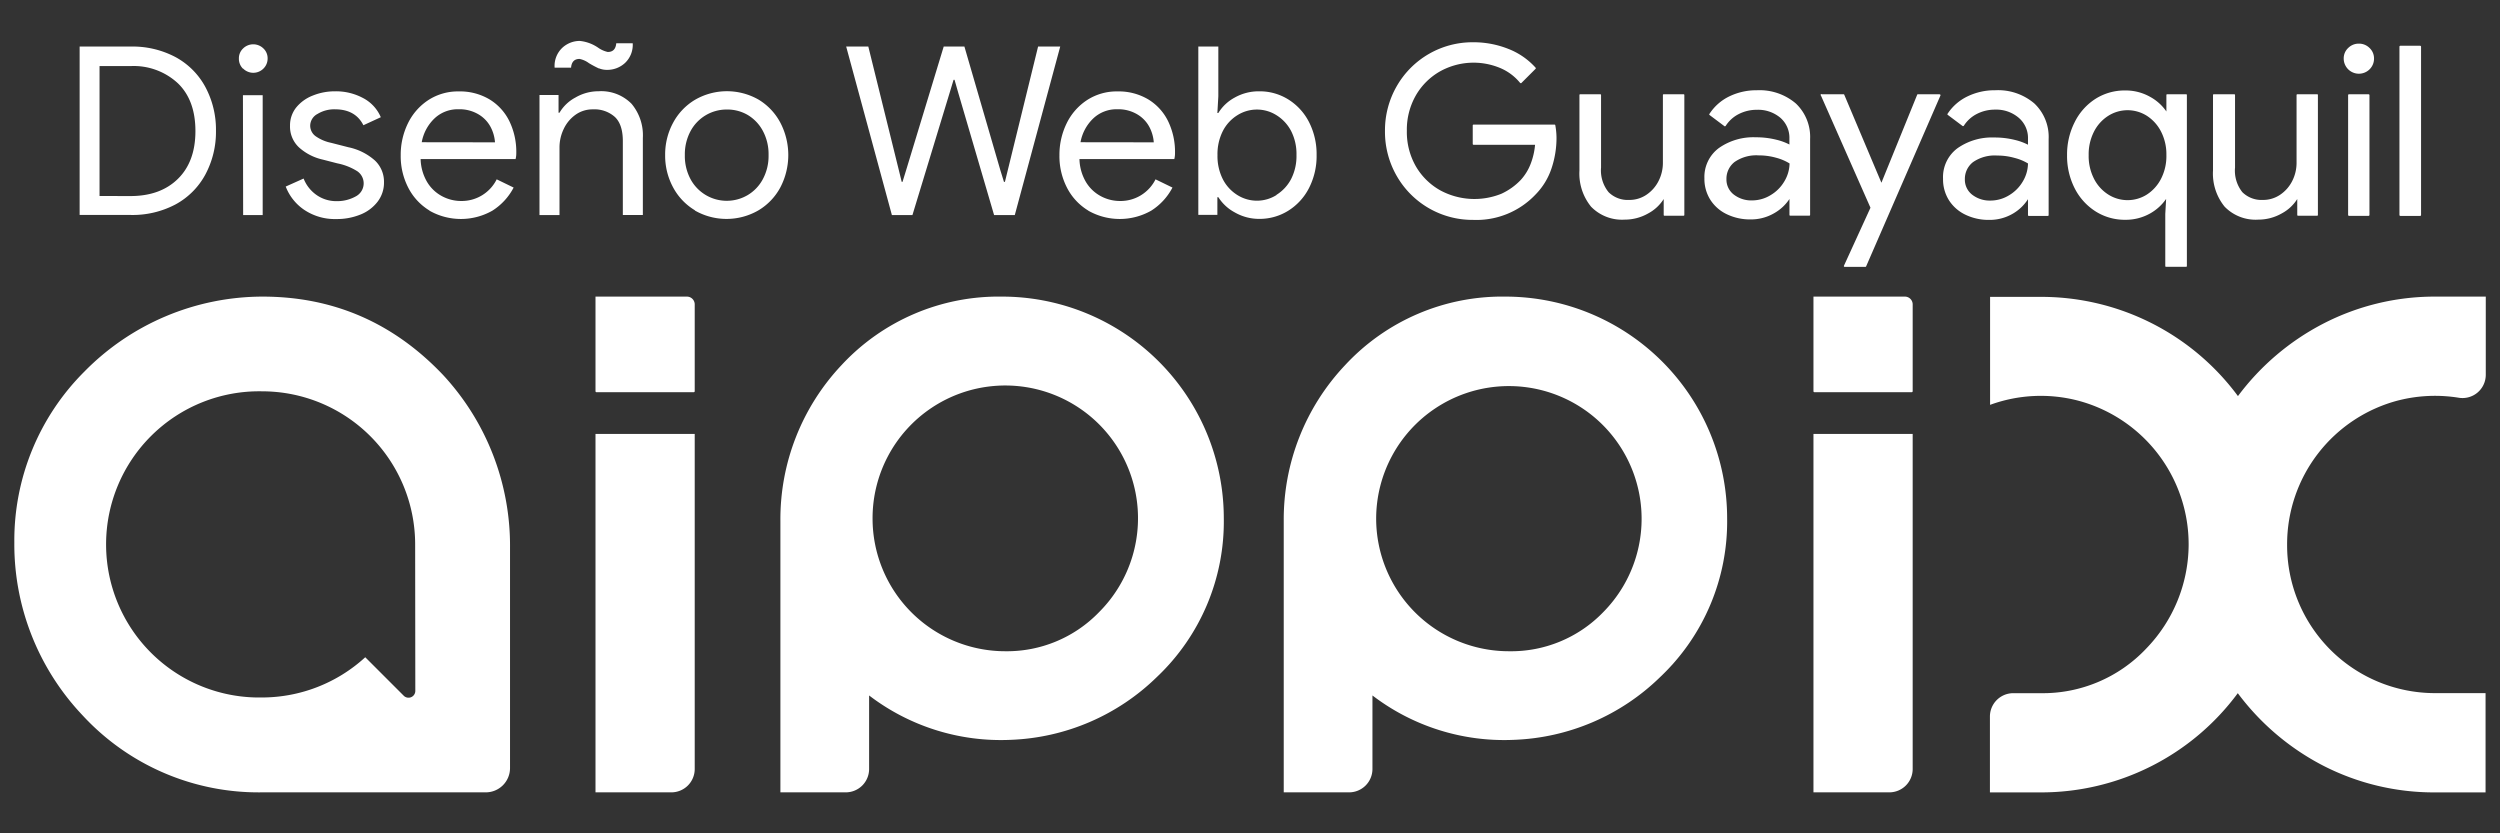 <svg xmlns="http://www.w3.org/2000/svg" viewBox="0 0 470.91 157"><rect x="0" y="0" width="470.91" height="157" fill="#333333" stroke="none"/><defs><style>.cls-1{fill:none;}.cls-2{fill:#fff;}</style></defs><title>white-aippix-Asset 10</title><g id="Layer_2" data-name="Layer 2"><g id="Layer_1-2" data-name="Layer 1"><rect class="cls-1" width="470.91" height="157"/><path class="cls-2" d="M15,8.77h9.58a17.27,17.27,0,0,1,8.51,2,13.89,13.89,0,0,1,5.59,5.61,17,17,0,0,1,2,8.25,17,17,0,0,1-2,8.25,13.89,13.89,0,0,1-5.59,5.61,17.26,17.26,0,0,1-8.51,2H15Zm9.58,28.16q5.63,0,8.93-3.24t3.3-9q0-5.81-3.3-9a12.22,12.22,0,0,0-8.93-3.24H18.75V36.92Z"/><path class="cls-2" d="M45.76,12.93A2.6,2.6,0,0,1,45,11a2.53,2.53,0,0,1,.8-1.88,2.73,2.73,0,0,1,3.81,0,2.53,2.53,0,0,1,.8,1.88,2.64,2.64,0,0,1-.78,1.91,2.7,2.7,0,0,1-3.84,0Zm0,5h3.72V40.51H45.8Z"/><path class="cls-2" d="M57.28,39.51a9.32,9.32,0,0,1-3.46-4.37l3.37-1.51a6.77,6.77,0,0,0,2.51,3.15,6.46,6.46,0,0,0,3.66,1.11A7.19,7.19,0,0,0,67,37a2.77,2.77,0,0,0,.31-4.74,11.08,11.08,0,0,0-3.77-1.49l-2.75-.71a9.87,9.87,0,0,1-4.43-2.26,5.36,5.36,0,0,1-1.73-4.12,5.38,5.38,0,0,1,1.17-3.44A7.52,7.52,0,0,1,58.92,18a11,11,0,0,1,4.21-.8,10.78,10.78,0,0,1,5.3,1.29,7.27,7.27,0,0,1,3.3,3.59l-3.28,1.51q-1.51-3-5.36-3a6.06,6.06,0,0,0-3.26.86,2.54,2.54,0,0,0-1.4,2.19,2.46,2.46,0,0,0,1,2,7.77,7.77,0,0,0,2.93,1.26l3.28.84a10.78,10.78,0,0,1,5,2.51,5.49,5.49,0,0,1,1.69,4.06A5.87,5.87,0,0,1,71.12,38a7.61,7.61,0,0,1-3.24,2.42,11.75,11.75,0,0,1-4.52.84A10.34,10.34,0,0,1,57.28,39.51Z"/><path class="cls-2" d="M80.92,39.67a10.76,10.76,0,0,1-4-4.28,12.94,12.94,0,0,1-1.44-6.14,13.47,13.47,0,0,1,1.35-6,10.94,10.94,0,0,1,3.84-4.39,10.22,10.22,0,0,1,5.76-1.64,10.87,10.87,0,0,1,5.76,1.49,9.87,9.87,0,0,1,3.75,4.1,13.22,13.22,0,0,1,1.31,6,4.42,4.42,0,0,1-.13,1.15H79.23a8.94,8.94,0,0,0,1.24,4.35,7.23,7.23,0,0,0,2.82,2.66,7.63,7.63,0,0,0,3.57.89,7.36,7.36,0,0,0,6.7-4.08l3.19,1.55a11.39,11.39,0,0,1-4,4.35,12,12,0,0,1-11.86,0ZM93.24,26.81a7.36,7.36,0,0,0-.8-2.84,6.07,6.07,0,0,0-2.24-2.39,7,7,0,0,0-3.84-1,6.37,6.37,0,0,0-4.5,1.71,8.21,8.21,0,0,0-2.42,4.5Z"/><path class="cls-2" d="M101.62,17.9h3.59v3.33h.18a7.61,7.61,0,0,1,3-2.86,8.57,8.57,0,0,1,4.35-1.18,8,8,0,0,1,6.23,2.37A9.25,9.25,0,0,1,121.09,26v14.5h-3.77V26.59q0-3.15-1.51-4.57a5.78,5.78,0,0,0-4.12-1.42,5.5,5.5,0,0,0-3.26,1,6.86,6.86,0,0,0-2.24,2.68,8,8,0,0,0-.8,3.48V40.51h-3.77Zm11.2-5a20.25,20.25,0,0,1-1.88-1,4.45,4.45,0,0,0-1.77-.8q-1.46,0-1.6,1.64h-3.1A4.7,4.7,0,0,1,105.92,9a4.84,4.84,0,0,1,3.28-1.29,7.38,7.38,0,0,1,3.55,1.33,5.08,5.08,0,0,0,1.73.75q1.46,0,1.6-1.64h3.1a4.69,4.69,0,0,1-1.46,3.72,4.9,4.9,0,0,1-3.33,1.29A4,4,0,0,1,112.82,12.87Z"/><path class="cls-2" d="M130.93,39.63a11.16,11.16,0,0,1-4.15-4.35,12.56,12.56,0,0,1-1.49-6.07,12.57,12.57,0,0,1,1.49-6.07,11.16,11.16,0,0,1,4.15-4.35,12,12,0,0,1,12,0A11.16,11.16,0,0,1,147,23.13a13.16,13.16,0,0,1,0,12.15,11.16,11.16,0,0,1-4.15,4.35,12,12,0,0,1-12,0Zm9.87-2.86a7.7,7.7,0,0,0,2.88-3,9.23,9.23,0,0,0,1.09-4.57,9.24,9.24,0,0,0-1.09-4.57,7.71,7.71,0,0,0-2.88-3,7.61,7.61,0,0,0-3.88-1,7.7,7.7,0,0,0-6.81,4A9.23,9.23,0,0,0,129,29.21a9.23,9.23,0,0,0,1.09,4.57,7.75,7.75,0,0,0,10.69,3Z"/><path class="cls-2" d="M159.39,8.77h4.17l5.76,23.32.53,2.17H170l.67-2.17,7.09-23.32h3.9l6.78,23.32.67,2.17h.18l6.25-25.5h4.17l-8.56,31.75h-3.9l-6.74-23-.71-2.48h-.18l-.75,2.48-7,23H168Z"/><path class="cls-2" d="M205,39.67a10.76,10.76,0,0,1-4-4.28,12.94,12.94,0,0,1-1.44-6.14,13.47,13.47,0,0,1,1.35-6,10.94,10.94,0,0,1,3.84-4.39,10.22,10.22,0,0,1,5.76-1.64,10.87,10.87,0,0,1,5.76,1.49,9.87,9.87,0,0,1,3.75,4.1,13.22,13.22,0,0,1,1.31,6,4.42,4.42,0,0,1-.13,1.15H203.33a8.94,8.94,0,0,0,1.24,4.35,7.23,7.23,0,0,0,2.82,2.66,7.63,7.63,0,0,0,3.57.89,7.36,7.36,0,0,0,6.7-4.08l3.19,1.55a11.39,11.39,0,0,1-4,4.35,12,12,0,0,1-11.86,0Zm12.33-12.86a7.36,7.36,0,0,0-.8-2.84,6.07,6.07,0,0,0-2.24-2.39,7,7,0,0,0-3.84-1,6.37,6.37,0,0,0-4.5,1.71,8.21,8.21,0,0,0-2.42,4.5Z"/><path class="cls-2" d="M232.57,40a8.27,8.27,0,0,1-3.08-2.86h-.18v3.33h-3.59V8.77h3.77v9.36l-.18,3.15h.18a8.15,8.15,0,0,1,3.08-2.9,9.19,9.19,0,0,1,4.63-1.18,10.17,10.17,0,0,1,5.5,1.55,10.79,10.79,0,0,1,3.9,4.3A13.24,13.24,0,0,1,248,29.21a13.21,13.21,0,0,1-1.42,6.19,10.82,10.82,0,0,1-3.9,4.28,10.17,10.17,0,0,1-5.5,1.55A9.19,9.19,0,0,1,232.57,40Zm7.87-3.3a7.68,7.68,0,0,0,2.77-3,9.49,9.49,0,0,0,1-4.5,9.49,9.49,0,0,0-1-4.5,7.68,7.68,0,0,0-2.77-3,6.9,6.9,0,0,0-7.36,0,7.56,7.56,0,0,0-2.75,3,9.62,9.62,0,0,0-1,4.52,9.62,9.62,0,0,0,1,4.52,7.55,7.55,0,0,0,2.75,3,6.9,6.9,0,0,0,7.36,0Z"/><path class="cls-2" d="M292.81,23.47H277.56a.15.15,0,0,0-.15.15v3.5a.15.15,0,0,0,.15.15h11.59a13,13,0,0,1-.86,3.67,9.57,9.57,0,0,1-1.83,2.95,11.88,11.88,0,0,1-3.66,2.61,13.55,13.55,0,0,1-11.46-.62,12.19,12.19,0,0,1-4.62-4.51A13,13,0,0,1,265,24.64a13,13,0,0,1,1.73-6.73,12.23,12.23,0,0,1,4.6-4.51,13,13,0,0,1,11.2-.61,9.68,9.68,0,0,1,3.8,2.82.15.15,0,0,0,.11.05.11.11,0,0,0,.11,0l2.7-2.7a.15.15,0,0,0,0-.21,13.43,13.43,0,0,0-5.13-3.54,17.7,17.7,0,0,0-6.64-1.25,16.44,16.44,0,0,0-14.36,8.23,16.68,16.68,0,0,0-2.24,8.5,16.67,16.67,0,0,0,2.24,8.5,16.44,16.44,0,0,0,14.36,8.23,15.33,15.33,0,0,0,11.77-4.79,12.78,12.78,0,0,0,3-4.91,18,18,0,0,0,.94-5.75,13.4,13.4,0,0,0-.22-2.33A.15.15,0,0,0,292.81,23.47Z"/><path class="cls-2" d="M317.15,17.75h-3.77a.15.15,0,0,0-.15.15V30.67a7.53,7.53,0,0,1-.8,3.39,6.81,6.81,0,0,1-2.26,2.6,5.72,5.72,0,0,1-3.31,1A5.12,5.12,0,0,1,303,36.2a6.49,6.49,0,0,1-1.42-4.64V17.9a.15.15,0,0,0-.15-.15h-3.77a.15.15,0,0,0-.15.15V32.13a9.86,9.86,0,0,0,2.19,6.8,8.12,8.12,0,0,0,6.34,2.44,8.89,8.89,0,0,0,4.42-1.17,7.76,7.76,0,0,0,2.92-2.71v3a.15.15,0,0,0,.15.15h3.59a.15.15,0,0,0,.15-.15V17.9A.15.15,0,0,0,317.15,17.75Z"/><path class="cls-2" d="M330.94,17a11.7,11.7,0,0,0-5.23,1.17A9.26,9.26,0,0,0,322,21.45a.15.15,0,0,0,0,.2l2.84,2.13a.14.14,0,0,0,.12,0,.15.15,0,0,0,.1-.07,6.28,6.28,0,0,1,2.47-2.23,7.44,7.44,0,0,1,3.43-.8,6.51,6.51,0,0,1,4.38,1.49,5,5,0,0,1,1.72,3.94v1.11a10.91,10.91,0,0,0-2.5-.91,15.69,15.69,0,0,0-3.83-.45,11.3,11.3,0,0,0-6.92,2,6.77,6.77,0,0,0-2.76,5.73,7.36,7.36,0,0,0,1.09,4,7.47,7.47,0,0,0,3.08,2.74,10,10,0,0,0,4.5,1,8.66,8.66,0,0,0,4.47-1.17,8.37,8.37,0,0,0,2.88-2.68v3a.15.15,0,0,0,.15.15h3.59a.15.15,0,0,0,.15-.15V26.19a8.67,8.67,0,0,0-2.69-6.7A10.52,10.52,0,0,0,330.94,17Zm6.15,13.76a6.77,6.77,0,0,1-1,3.43,7.27,7.27,0,0,1-2.56,2.56,6.7,6.7,0,0,1-3.47,1,5.38,5.38,0,0,1-3.5-1.12,3.57,3.57,0,0,1-1.36-2.9,4,4,0,0,1,1.52-3.21,7.16,7.16,0,0,1,4.58-1.25,11.8,11.8,0,0,1,3.24.44A9.3,9.3,0,0,1,337.09,30.79Z"/><path class="cls-2" d="M365.35,17.75h-4.08a.15.15,0,0,0-.14.09l-6.74,16.58-7-16.58a.15.15,0,0,0-.14-.09h-4.08A.15.15,0,0,0,343,18l9.33,21.13-5,10.93a.15.15,0,0,0,.14.21h3.9a.15.15,0,0,0,.14-.09l14-32.19a.15.15,0,0,0-.14-.21Z"/><path class="cls-2" d="M375.81,17a11.69,11.69,0,0,0-5.23,1.17,9.26,9.26,0,0,0-3.72,3.25.15.15,0,0,0,0,.2l2.84,2.13a.14.14,0,0,0,.12,0,.15.15,0,0,0,.1-.07,6.28,6.28,0,0,1,2.47-2.23,7.44,7.44,0,0,1,3.43-.8,6.5,6.5,0,0,1,4.38,1.49A5,5,0,0,1,382,26.15v1.11a10.91,10.91,0,0,0-2.5-.91,15.69,15.69,0,0,0-3.83-.45,11.3,11.3,0,0,0-6.92,2A6.77,6.77,0,0,0,366,33.68a7.36,7.36,0,0,0,1.09,4,7.47,7.47,0,0,0,3.08,2.74,10,10,0,0,0,4.5,1,8.66,8.66,0,0,0,4.47-1.17A8.37,8.37,0,0,0,382,37.52v3a.15.15,0,0,0,.15.15h3.59a.15.15,0,0,0,.15-.15V26.19a8.67,8.67,0,0,0-2.69-6.7A10.52,10.52,0,0,0,375.81,17ZM382,30.79a6.77,6.77,0,0,1-1,3.43,7.27,7.27,0,0,1-2.56,2.56,6.7,6.7,0,0,1-3.47,1,5.38,5.38,0,0,1-3.5-1.12,3.57,3.57,0,0,1-1.36-2.9,4,4,0,0,1,1.52-3.21,7.16,7.16,0,0,1,4.58-1.25,11.8,11.8,0,0,1,3.24.44A9.29,9.29,0,0,1,382,30.79Z"/><path class="cls-2" d="M411.81,17.75h-3.59a.15.15,0,0,0-.15.15V21A8.83,8.83,0,0,0,405,18.24a9.34,9.34,0,0,0-4.73-1.2,10.25,10.25,0,0,0-5.56,1.58A11,11,0,0,0,390.8,23a13.45,13.45,0,0,0-1.44,6.23,13.42,13.42,0,0,0,1.44,6.25,11.07,11.07,0,0,0,3.93,4.34,10.25,10.25,0,0,0,5.56,1.58,9.35,9.35,0,0,0,4.73-1.2,9,9,0,0,0,3-2.73l-.16,2.84h0v9.8a.15.15,0,0,0,.15.15h3.77a.15.15,0,0,0,.15-.15V17.9A.15.15,0,0,0,411.81,17.75Zm-3.74,11.46a9.36,9.36,0,0,1-1,4.45,7.67,7.67,0,0,1-2.7,3,6.78,6.78,0,0,1-7.22,0,7.55,7.55,0,0,1-2.72-3,9.37,9.37,0,0,1-1-4.43,9.37,9.37,0,0,1,1-4.43,7.56,7.56,0,0,1,2.72-3,6.79,6.79,0,0,1,7.22,0,7.68,7.68,0,0,1,2.7,3A9.36,9.36,0,0,1,408.07,29.21Z"/><path class="cls-2" d="M436.51,17.75h-3.77a.15.15,0,0,0-.15.15V30.67a7.53,7.53,0,0,1-.8,3.39,6.81,6.81,0,0,1-2.26,2.6,5.72,5.72,0,0,1-3.31,1,5.12,5.12,0,0,1-3.84-1.46A6.49,6.49,0,0,1,421,31.56V17.9a.15.15,0,0,0-.15-.15H417a.15.15,0,0,0-.15.15V32.13a9.86,9.86,0,0,0,2.19,6.8,8.12,8.12,0,0,0,6.34,2.44,8.89,8.89,0,0,0,4.42-1.17,7.76,7.76,0,0,0,2.92-2.71v3a.15.15,0,0,0,.15.15h3.59a.15.15,0,0,0,.15-.15V17.9A.15.15,0,0,0,436.51,17.75Z"/><path class="cls-2" d="M444.31,8.22a2.8,2.8,0,0,0-2,.82,2.68,2.68,0,0,0-.84,2,2.86,2.86,0,0,0,4.89,2,2.79,2.79,0,0,0,.82-2,2.68,2.68,0,0,0-.84-2A2.8,2.8,0,0,0,444.31,8.22Z"/><rect class="cls-2" x="442.3" y="17.75" width="4.02" height="22.91" rx="0.15" ry="0.15"/><rect class="cls-2" x="451.97" y="8.62" width="4.07" height="32.05" rx="0.15" ry="0.15"/><path class="cls-2" d="M341.59,149.25h14.29a4.4,4.4,0,0,0,4.4-4.4V81.74H341.59Z"/><path class="cls-2" d="M358.81,55.87H341.59V73.69a.19.19,0,0,0,.19.19h18.31a.19.19,0,0,0,.19-.19V57.34A1.47,1.47,0,0,0,358.81,55.87Z"/><path class="cls-2" d="M112.17,149.25h14.29a4.4,4.4,0,0,0,4.4-4.4V81.74H112.17Z"/><path class="cls-2" d="M129.39,55.87H112.17V73.69a.19.19,0,0,0,.19.19h18.31a.19.19,0,0,0,.19-.19V57.34A1.47,1.47,0,0,0,129.39,55.87Z"/><path class="cls-2" d="M451.82,75.41a28.05,28.05,0,0,1,11.26-.5,4.38,4.38,0,0,0,5.15-4.29V55.87h-9.51A45.7,45.7,0,0,0,437.55,61a46.93,46.93,0,0,0-16,13.61,46.06,46.06,0,0,0-37.18-18.69h-9.51V76.26a27.82,27.82,0,0,1,16.4-.84,28,28,0,0,1,21,27.25,28.28,28.28,0,0,1-8,19.51,26.79,26.79,0,0,1-19.92,8.39h-5.11a4.4,4.4,0,0,0-4.4,4.4v14.29h9.51a46.06,46.06,0,0,0,37.18-18.69,46.93,46.93,0,0,0,16,13.61,45.7,45.7,0,0,0,21.16,5.08h9.51V130.56h-9.51a27.86,27.86,0,0,1-27.87-28,28,28,0,0,1,21-27.15Z"/><path class="cls-2" d="M83.44,70.61q-14-14.74-34-14.74A47.12,47.12,0,0,0,15.89,70,44.88,44.88,0,0,0,2.7,102.15a46.82,46.82,0,0,0,12.84,32.58,45.11,45.11,0,0,0,33.84,14.52h42.1a4.57,4.57,0,0,0,4.59-4.57V103.2A47.27,47.27,0,0,0,83.44,70.61Zm-5.21,59.51h0A1.28,1.28,0,0,1,76,131l-7.2-7.2a28.83,28.83,0,0,1-19.44,7.58h0a28.84,28.84,0,1,1,0-57.67h0a28.84,28.84,0,0,1,28.84,28.84Z"/><path class="cls-2" d="M188.71,55.87h0A40.34,40.34,0,0,0,158.5,68.79,42.3,42.3,0,0,0,147,98.17v51.08h12.31a4.4,4.4,0,0,0,4.4-4.4V131a40.84,40.84,0,0,0,26.62,8.36,41.59,41.59,0,0,0,27.6-11.85,40.29,40.29,0,0,0,12.59-29.89h0A41.77,41.77,0,0,0,188.71,55.87Zm.65,66.8a25,25,0,0,1-25-25A25,25,0,1,1,207,115.33,24.11,24.11,0,0,1,189.36,122.67Z"/><path class="cls-2" d="M283.57,55.87h0a40.34,40.34,0,0,0-30.21,12.92,42.3,42.3,0,0,0-11.55,29.38v51.08h12.31a4.4,4.4,0,0,0,4.4-4.4V131a40.84,40.84,0,0,0,26.62,8.36,41.59,41.59,0,0,0,27.6-11.85,40.29,40.29,0,0,0,12.59-29.89h0A41.77,41.77,0,0,0,283.57,55.87Zm.65,66.8a25,25,0,0,1-25-25,25,25,0,1,1,42.72,17.69A24.11,24.11,0,0,1,284.22,122.67Z"/></g></g></svg>
